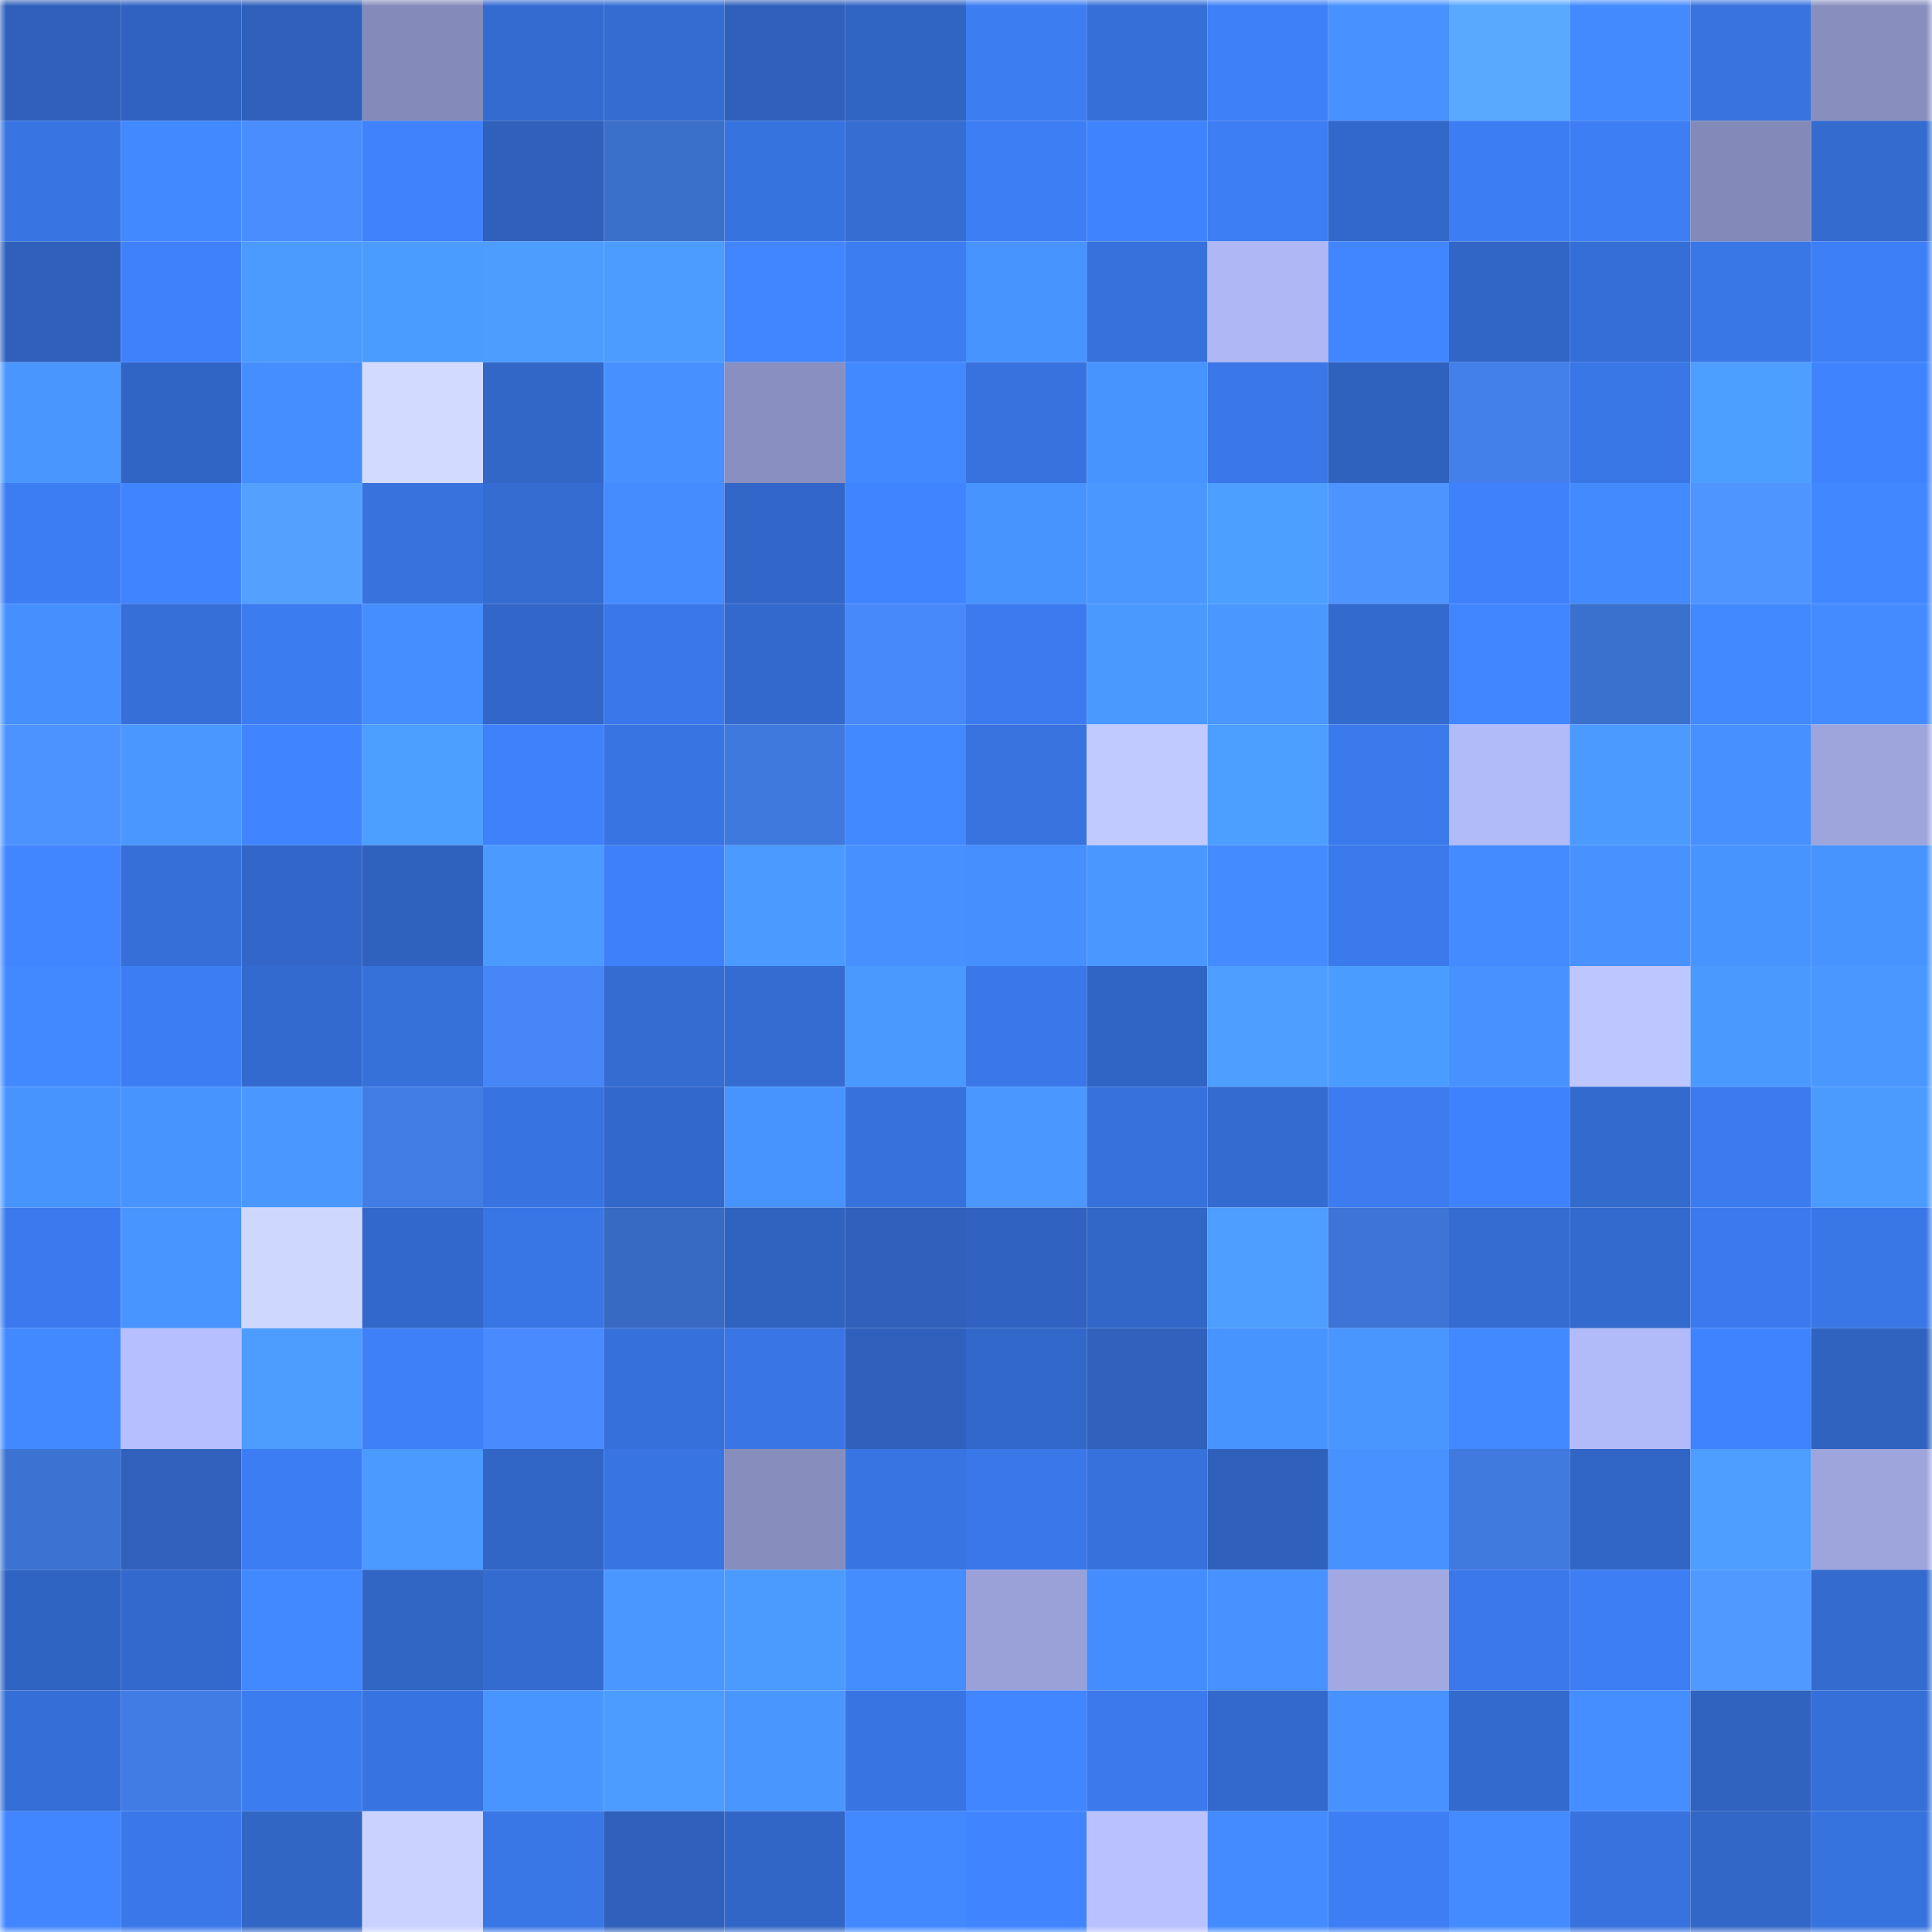 <svg viewBox="0 0 160 160" fill="none" role="img" xmlns="http://www.w3.org/2000/svg" width="240" height="240" name="basenames%2C0x5f7.base.eth"><mask id="332789793" mask-type="alpha" maskUnits="userSpaceOnUse" x="0" y="0" width="160" height="160"><rect width="160" height="160" fill="#FFFFFF"></rect></mask><g mask="url(#332789793)"><rect x="0" y="0" width="10" height="10" fill="#2f60bb"></rect><rect x="10" y="0" width="10" height="10" fill="#3063c1"></rect><rect x="20" y="0" width="10" height="10" fill="#2f60bb"></rect><rect x="30" y="0" width="10" height="10" fill="#848ab9"></rect><rect x="40" y="0" width="10" height="10" fill="#346bd1"></rect><rect x="50" y="0" width="10" height="10" fill="#346cd2"></rect><rect x="60" y="0" width="10" height="10" fill="#2f60bb"></rect><rect x="70" y="0" width="10" height="10" fill="#3165c4"></rect><rect x="80" y="0" width="10" height="10" fill="#3c7df2"></rect><rect x="90" y="0" width="10" height="10" fill="#366fd8"></rect><rect x="100" y="0" width="10" height="10" fill="#3e80f8"></rect><rect x="110" y="0" width="10" height="10" fill="#4792ff"></rect><rect x="120" y="0" width="10" height="10" fill="#58a9ff"></rect><rect x="130" y="0" width="10" height="10" fill="#438aff"></rect><rect x="140" y="0" width="10" height="10" fill="#3873df"></rect><rect x="150" y="0" width="10" height="10" fill="#888fbf"></rect><rect x="0" y="10" width="10" height="10" fill="#3874e2"></rect><rect x="10" y="10" width="10" height="10" fill="#4289ff"></rect><rect x="20" y="10" width="10" height="10" fill="#498dff"></rect><rect x="30" y="10" width="10" height="10" fill="#3f82fc"></rect><rect x="40" y="10" width="10" height="10" fill="#2f60bb"></rect><rect x="50" y="10" width="10" height="10" fill="#3a6fca"></rect><rect x="60" y="10" width="10" height="10" fill="#3773df"></rect><rect x="70" y="10" width="10" height="10" fill="#356dd3"></rect><rect x="80" y="10" width="10" height="10" fill="#3d7ef4"></rect><rect x="90" y="10" width="10" height="10" fill="#4083ff"></rect><rect x="100" y="10" width="10" height="10" fill="#3d7ef5"></rect><rect x="110" y="10" width="10" height="10" fill="#3268c9"></rect><rect x="120" y="10" width="10" height="10" fill="#3d7df4"></rect><rect x="130" y="10" width="10" height="10" fill="#3d7ef5"></rect><rect x="140" y="10" width="10" height="10" fill="#8389b8"></rect><rect x="150" y="10" width="10" height="10" fill="#346bcf"></rect><rect x="0" y="20" width="10" height="10" fill="#2f61bc"></rect><rect x="10" y="20" width="10" height="10" fill="#3f81fb"></rect><rect x="20" y="20" width="10" height="10" fill="#4b9bff"></rect><rect x="30" y="20" width="10" height="10" fill="#4b9cff"></rect><rect x="40" y="20" width="10" height="10" fill="#4c9dff"></rect><rect x="50" y="20" width="10" height="10" fill="#4c9cff"></rect><rect x="60" y="20" width="10" height="10" fill="#4186ff"></rect><rect x="70" y="20" width="10" height="10" fill="#3c7df2"></rect><rect x="80" y="20" width="10" height="10" fill="#4793ff"></rect><rect x="90" y="20" width="10" height="10" fill="#3771dc"></rect><rect x="100" y="20" width="10" height="10" fill="#afb7f5"></rect><rect x="110" y="20" width="10" height="10" fill="#4186ff"></rect><rect x="120" y="20" width="10" height="10" fill="#3166c6"></rect><rect x="130" y="20" width="10" height="10" fill="#356ed6"></rect><rect x="140" y="20" width="10" height="10" fill="#3977e7"></rect><rect x="150" y="20" width="10" height="10" fill="#3d7ff6"></rect><rect x="0" y="30" width="10" height="10" fill="#4996ff"></rect><rect x="10" y="30" width="10" height="10" fill="#3165c5"></rect><rect x="20" y="30" width="10" height="10" fill="#458eff"></rect><rect x="30" y="30" width="10" height="10" fill="#d2dbff"></rect><rect x="40" y="30" width="10" height="10" fill="#3267c8"></rect><rect x="50" y="30" width="10" height="10" fill="#4690ff"></rect><rect x="60" y="30" width="10" height="10" fill="#898fc0"></rect><rect x="70" y="30" width="10" height="10" fill="#4289ff"></rect><rect x="80" y="30" width="10" height="10" fill="#3772de"></rect><rect x="90" y="30" width="10" height="10" fill="#4793ff"></rect><rect x="100" y="30" width="10" height="10" fill="#3a77e8"></rect><rect x="110" y="30" width="10" height="10" fill="#2f62be"></rect><rect x="120" y="30" width="10" height="10" fill="#4380ea"></rect><rect x="130" y="30" width="10" height="10" fill="#3976e6"></rect><rect x="140" y="30" width="10" height="10" fill="#4d9fff"></rect><rect x="150" y="30" width="10" height="10" fill="#3f83fe"></rect><rect x="0" y="40" width="10" height="10" fill="#3d7df4"></rect><rect x="10" y="40" width="10" height="10" fill="#4085ff"></rect><rect x="20" y="40" width="10" height="10" fill="#53a0ff"></rect><rect x="30" y="40" width="10" height="10" fill="#3772dd"></rect><rect x="40" y="40" width="10" height="10" fill="#346cd2"></rect><rect x="50" y="40" width="10" height="10" fill="#448cff"></rect><rect x="60" y="40" width="10" height="10" fill="#3267c9"></rect><rect x="70" y="40" width="10" height="10" fill="#4085ff"></rect><rect x="80" y="40" width="10" height="10" fill="#4894ff"></rect><rect x="90" y="40" width="10" height="10" fill="#4997ff"></rect><rect x="100" y="40" width="10" height="10" fill="#4d9fff"></rect><rect x="110" y="40" width="10" height="10" fill="#4d94ff"></rect><rect x="120" y="40" width="10" height="10" fill="#3f81fb"></rect><rect x="130" y="40" width="10" height="10" fill="#438aff"></rect><rect x="140" y="40" width="10" height="10" fill="#4e95ff"></rect><rect x="150" y="40" width="10" height="10" fill="#4187ff"></rect><rect x="0" y="50" width="10" height="10" fill="#458fff"></rect><rect x="10" y="50" width="10" height="10" fill="#366fd8"></rect><rect x="20" y="50" width="10" height="10" fill="#3c7cf1"></rect><rect x="30" y="50" width="10" height="10" fill="#458eff"></rect><rect x="40" y="50" width="10" height="10" fill="#3267c9"></rect><rect x="50" y="50" width="10" height="10" fill="#3a78ea"></rect><rect x="60" y="50" width="10" height="10" fill="#3369cc"></rect><rect x="70" y="50" width="10" height="10" fill="#4789fa"></rect><rect x="80" y="50" width="10" height="10" fill="#3b7bef"></rect><rect x="90" y="50" width="10" height="10" fill="#4a99ff"></rect><rect x="100" y="50" width="10" height="10" fill="#4997ff"></rect><rect x="110" y="50" width="10" height="10" fill="#336acd"></rect><rect x="120" y="50" width="10" height="10" fill="#4186ff"></rect><rect x="130" y="50" width="10" height="10" fill="#3b71ce"></rect><rect x="140" y="50" width="10" height="10" fill="#4289ff"></rect><rect x="150" y="50" width="10" height="10" fill="#438bff"></rect><rect x="0" y="60" width="10" height="10" fill="#4d93ff"></rect><rect x="10" y="60" width="10" height="10" fill="#4997ff"></rect><rect x="20" y="60" width="10" height="10" fill="#4084ff"></rect><rect x="30" y="60" width="10" height="10" fill="#4c9eff"></rect><rect x="40" y="60" width="10" height="10" fill="#3e81fb"></rect><rect x="50" y="60" width="10" height="10" fill="#3874e2"></rect><rect x="60" y="60" width="10" height="10" fill="#3f79de"></rect><rect x="70" y="60" width="10" height="10" fill="#4289ff"></rect><rect x="80" y="60" width="10" height="10" fill="#3873e0"></rect><rect x="90" y="60" width="10" height="10" fill="#c1caff"></rect><rect x="100" y="60" width="10" height="10" fill="#4d9fff"></rect><rect x="110" y="60" width="10" height="10" fill="#3b7aed"></rect><rect x="120" y="60" width="10" height="10" fill="#b2bbf9"></rect><rect x="130" y="60" width="10" height="10" fill="#4b9aff"></rect><rect x="140" y="60" width="10" height="10" fill="#4691ff"></rect><rect x="150" y="60" width="10" height="10" fill="#9ea5dd"></rect><rect x="0" y="70" width="10" height="10" fill="#4185ff"></rect><rect x="10" y="70" width="10" height="10" fill="#366fd8"></rect><rect x="20" y="70" width="10" height="10" fill="#3267c9"></rect><rect x="30" y="70" width="10" height="10" fill="#2f62be"></rect><rect x="40" y="70" width="10" height="10" fill="#4b9aff"></rect><rect x="50" y="70" width="10" height="10" fill="#3e80f9"></rect><rect x="60" y="70" width="10" height="10" fill="#4b9aff"></rect><rect x="70" y="70" width="10" height="10" fill="#4691ff"></rect><rect x="80" y="70" width="10" height="10" fill="#458fff"></rect><rect x="90" y="70" width="10" height="10" fill="#4997ff"></rect><rect x="100" y="70" width="10" height="10" fill="#448bff"></rect><rect x="110" y="70" width="10" height="10" fill="#3b7aed"></rect><rect x="120" y="70" width="10" height="10" fill="#448bff"></rect><rect x="130" y="70" width="10" height="10" fill="#4792ff"></rect><rect x="140" y="70" width="10" height="10" fill="#4894ff"></rect><rect x="150" y="70" width="10" height="10" fill="#4793ff"></rect><rect x="0" y="80" width="10" height="10" fill="#4289ff"></rect><rect x="10" y="80" width="10" height="10" fill="#3d7df3"></rect><rect x="20" y="80" width="10" height="10" fill="#336acf"></rect><rect x="30" y="80" width="10" height="10" fill="#3670d9"></rect><rect x="40" y="80" width="10" height="10" fill="#4686f6"></rect><rect x="50" y="80" width="10" height="10" fill="#346cd2"></rect><rect x="60" y="80" width="10" height="10" fill="#346cd1"></rect><rect x="70" y="80" width="10" height="10" fill="#4a99ff"></rect><rect x="80" y="80" width="10" height="10" fill="#3a77e8"></rect><rect x="90" y="80" width="10" height="10" fill="#3165c5"></rect><rect x="100" y="80" width="10" height="10" fill="#4d9eff"></rect><rect x="110" y="80" width="10" height="10" fill="#4b9cff"></rect><rect x="120" y="80" width="10" height="10" fill="#4792ff"></rect><rect x="130" y="80" width="10" height="10" fill="#bdc6ff"></rect><rect x="140" y="80" width="10" height="10" fill="#4a99ff"></rect><rect x="150" y="80" width="10" height="10" fill="#4997ff"></rect><rect x="0" y="90" width="10" height="10" fill="#4894ff"></rect><rect x="10" y="90" width="10" height="10" fill="#4793ff"></rect><rect x="20" y="90" width="10" height="10" fill="#4a98ff"></rect><rect x="30" y="90" width="10" height="10" fill="#417de5"></rect><rect x="40" y="90" width="10" height="10" fill="#3874e1"></rect><rect x="50" y="90" width="10" height="10" fill="#3268ca"></rect><rect x="60" y="90" width="10" height="10" fill="#4793ff"></rect><rect x="70" y="90" width="10" height="10" fill="#3771db"></rect><rect x="80" y="90" width="10" height="10" fill="#4997ff"></rect><rect x="90" y="90" width="10" height="10" fill="#3771dc"></rect><rect x="100" y="90" width="10" height="10" fill="#346bd0"></rect><rect x="110" y="90" width="10" height="10" fill="#3c7cf0"></rect><rect x="120" y="90" width="10" height="10" fill="#3f82fd"></rect><rect x="130" y="90" width="10" height="10" fill="#336ace"></rect><rect x="140" y="90" width="10" height="10" fill="#3b7bef"></rect><rect x="150" y="90" width="10" height="10" fill="#4b9bff"></rect><rect x="0" y="100" width="10" height="10" fill="#3b7aee"></rect><rect x="10" y="100" width="10" height="10" fill="#4895ff"></rect><rect x="20" y="100" width="10" height="10" fill="#ced8ff"></rect><rect x="30" y="100" width="10" height="10" fill="#3268c9"></rect><rect x="40" y="100" width="10" height="10" fill="#3976e5"></rect><rect x="50" y="100" width="10" height="10" fill="#376ac3"></rect><rect x="60" y="100" width="10" height="10" fill="#3063c0"></rect><rect x="70" y="100" width="10" height="10" fill="#2f61bc"></rect><rect x="80" y="100" width="10" height="10" fill="#3063c1"></rect><rect x="90" y="100" width="10" height="10" fill="#3267c8"></rect><rect x="100" y="100" width="10" height="10" fill="#4d9eff"></rect><rect x="110" y="100" width="10" height="10" fill="#3d74d5"></rect><rect x="120" y="100" width="10" height="10" fill="#346cd2"></rect><rect x="130" y="100" width="10" height="10" fill="#336ace"></rect><rect x="140" y="100" width="10" height="10" fill="#3b7aee"></rect><rect x="150" y="100" width="10" height="10" fill="#3977e7"></rect><rect x="0" y="110" width="10" height="10" fill="#4289ff"></rect><rect x="10" y="110" width="10" height="10" fill="#b6bfff"></rect><rect x="20" y="110" width="10" height="10" fill="#4c9dff"></rect><rect x="30" y="110" width="10" height="10" fill="#3e80f8"></rect><rect x="40" y="110" width="10" height="10" fill="#498bff"></rect><rect x="50" y="110" width="10" height="10" fill="#3670da"></rect><rect x="60" y="110" width="10" height="10" fill="#3975e4"></rect><rect x="70" y="110" width="10" height="10" fill="#2f61bc"></rect><rect x="80" y="110" width="10" height="10" fill="#3268c9"></rect><rect x="90" y="110" width="10" height="10" fill="#2f61bd"></rect><rect x="100" y="110" width="10" height="10" fill="#4793ff"></rect><rect x="110" y="110" width="10" height="10" fill="#4996ff"></rect><rect x="120" y="110" width="10" height="10" fill="#4288ff"></rect><rect x="130" y="110" width="10" height="10" fill="#b2bbf9"></rect><rect x="140" y="110" width="10" height="10" fill="#3f83ff"></rect><rect x="150" y="110" width="10" height="10" fill="#3063c0"></rect><rect x="0" y="120" width="10" height="10" fill="#3c73d3"></rect><rect x="10" y="120" width="10" height="10" fill="#2f61bd"></rect><rect x="20" y="120" width="10" height="10" fill="#3c7df3"></rect><rect x="30" y="120" width="10" height="10" fill="#4a9aff"></rect><rect x="40" y="120" width="10" height="10" fill="#3166c6"></rect><rect x="50" y="120" width="10" height="10" fill="#3874e2"></rect><rect x="60" y="120" width="10" height="10" fill="#878ebd"></rect><rect x="70" y="120" width="10" height="10" fill="#3875e3"></rect><rect x="80" y="120" width="10" height="10" fill="#3a78ea"></rect><rect x="90" y="120" width="10" height="10" fill="#3771dc"></rect><rect x="100" y="120" width="10" height="10" fill="#2f61bc"></rect><rect x="110" y="120" width="10" height="10" fill="#4792ff"></rect><rect x="120" y="120" width="10" height="10" fill="#407adf"></rect><rect x="130" y="120" width="10" height="10" fill="#3166c6"></rect><rect x="140" y="120" width="10" height="10" fill="#4d9eff"></rect><rect x="150" y="120" width="10" height="10" fill="#9ea5dd"></rect><rect x="0" y="130" width="10" height="10" fill="#3064c2"></rect><rect x="10" y="130" width="10" height="10" fill="#3369cc"></rect><rect x="20" y="130" width="10" height="10" fill="#4288ff"></rect><rect x="30" y="130" width="10" height="10" fill="#3166c5"></rect><rect x="40" y="130" width="10" height="10" fill="#346bd0"></rect><rect x="50" y="130" width="10" height="10" fill="#4a98ff"></rect><rect x="60" y="130" width="10" height="10" fill="#4b9bff"></rect><rect x="70" y="130" width="10" height="10" fill="#448dff"></rect><rect x="80" y="130" width="10" height="10" fill="#9aa1d8"></rect><rect x="90" y="130" width="10" height="10" fill="#448dff"></rect><rect x="100" y="130" width="10" height="10" fill="#4792ff"></rect><rect x="110" y="130" width="10" height="10" fill="#a2a9e2"></rect><rect x="120" y="130" width="10" height="10" fill="#3b79eb"></rect><rect x="130" y="130" width="10" height="10" fill="#3d7ef5"></rect><rect x="140" y="130" width="10" height="10" fill="#509aff"></rect><rect x="150" y="130" width="10" height="10" fill="#346bcf"></rect><rect x="0" y="140" width="10" height="10" fill="#356ed6"></rect><rect x="10" y="140" width="10" height="10" fill="#417ce4"></rect><rect x="20" y="140" width="10" height="10" fill="#3c7cf1"></rect><rect x="30" y="140" width="10" height="10" fill="#3874e1"></rect><rect x="40" y="140" width="10" height="10" fill="#4895ff"></rect><rect x="50" y="140" width="10" height="10" fill="#4c9cff"></rect><rect x="60" y="140" width="10" height="10" fill="#4996ff"></rect><rect x="70" y="140" width="10" height="10" fill="#3875e3"></rect><rect x="80" y="140" width="10" height="10" fill="#4185ff"></rect><rect x="90" y="140" width="10" height="10" fill="#3b79ec"></rect><rect x="100" y="140" width="10" height="10" fill="#3369cc"></rect><rect x="110" y="140" width="10" height="10" fill="#4792ff"></rect><rect x="120" y="140" width="10" height="10" fill="#336ace"></rect><rect x="130" y="140" width="10" height="10" fill="#458eff"></rect><rect x="140" y="140" width="10" height="10" fill="#3063c0"></rect><rect x="150" y="140" width="10" height="10" fill="#366fd7"></rect><rect x="0" y="150" width="10" height="10" fill="#4186ff"></rect><rect x="10" y="150" width="10" height="10" fill="#3a77e8"></rect><rect x="20" y="150" width="10" height="10" fill="#3166c5"></rect><rect x="30" y="150" width="10" height="10" fill="#cad3ff"></rect><rect x="40" y="150" width="10" height="10" fill="#3976e6"></rect><rect x="50" y="150" width="10" height="10" fill="#2f60bb"></rect><rect x="60" y="150" width="10" height="10" fill="#3166c6"></rect><rect x="70" y="150" width="10" height="10" fill="#4289ff"></rect><rect x="80" y="150" width="10" height="10" fill="#4084ff"></rect><rect x="90" y="150" width="10" height="10" fill="#b9c2ff"></rect><rect x="100" y="150" width="10" height="10" fill="#438bff"></rect><rect x="110" y="150" width="10" height="10" fill="#3d7ef4"></rect><rect x="120" y="150" width="10" height="10" fill="#448bff"></rect><rect x="130" y="150" width="10" height="10" fill="#3772de"></rect><rect x="140" y="150" width="10" height="10" fill="#3267c8"></rect><rect x="150" y="150" width="10" height="10" fill="#3773df"></rect></g></svg>